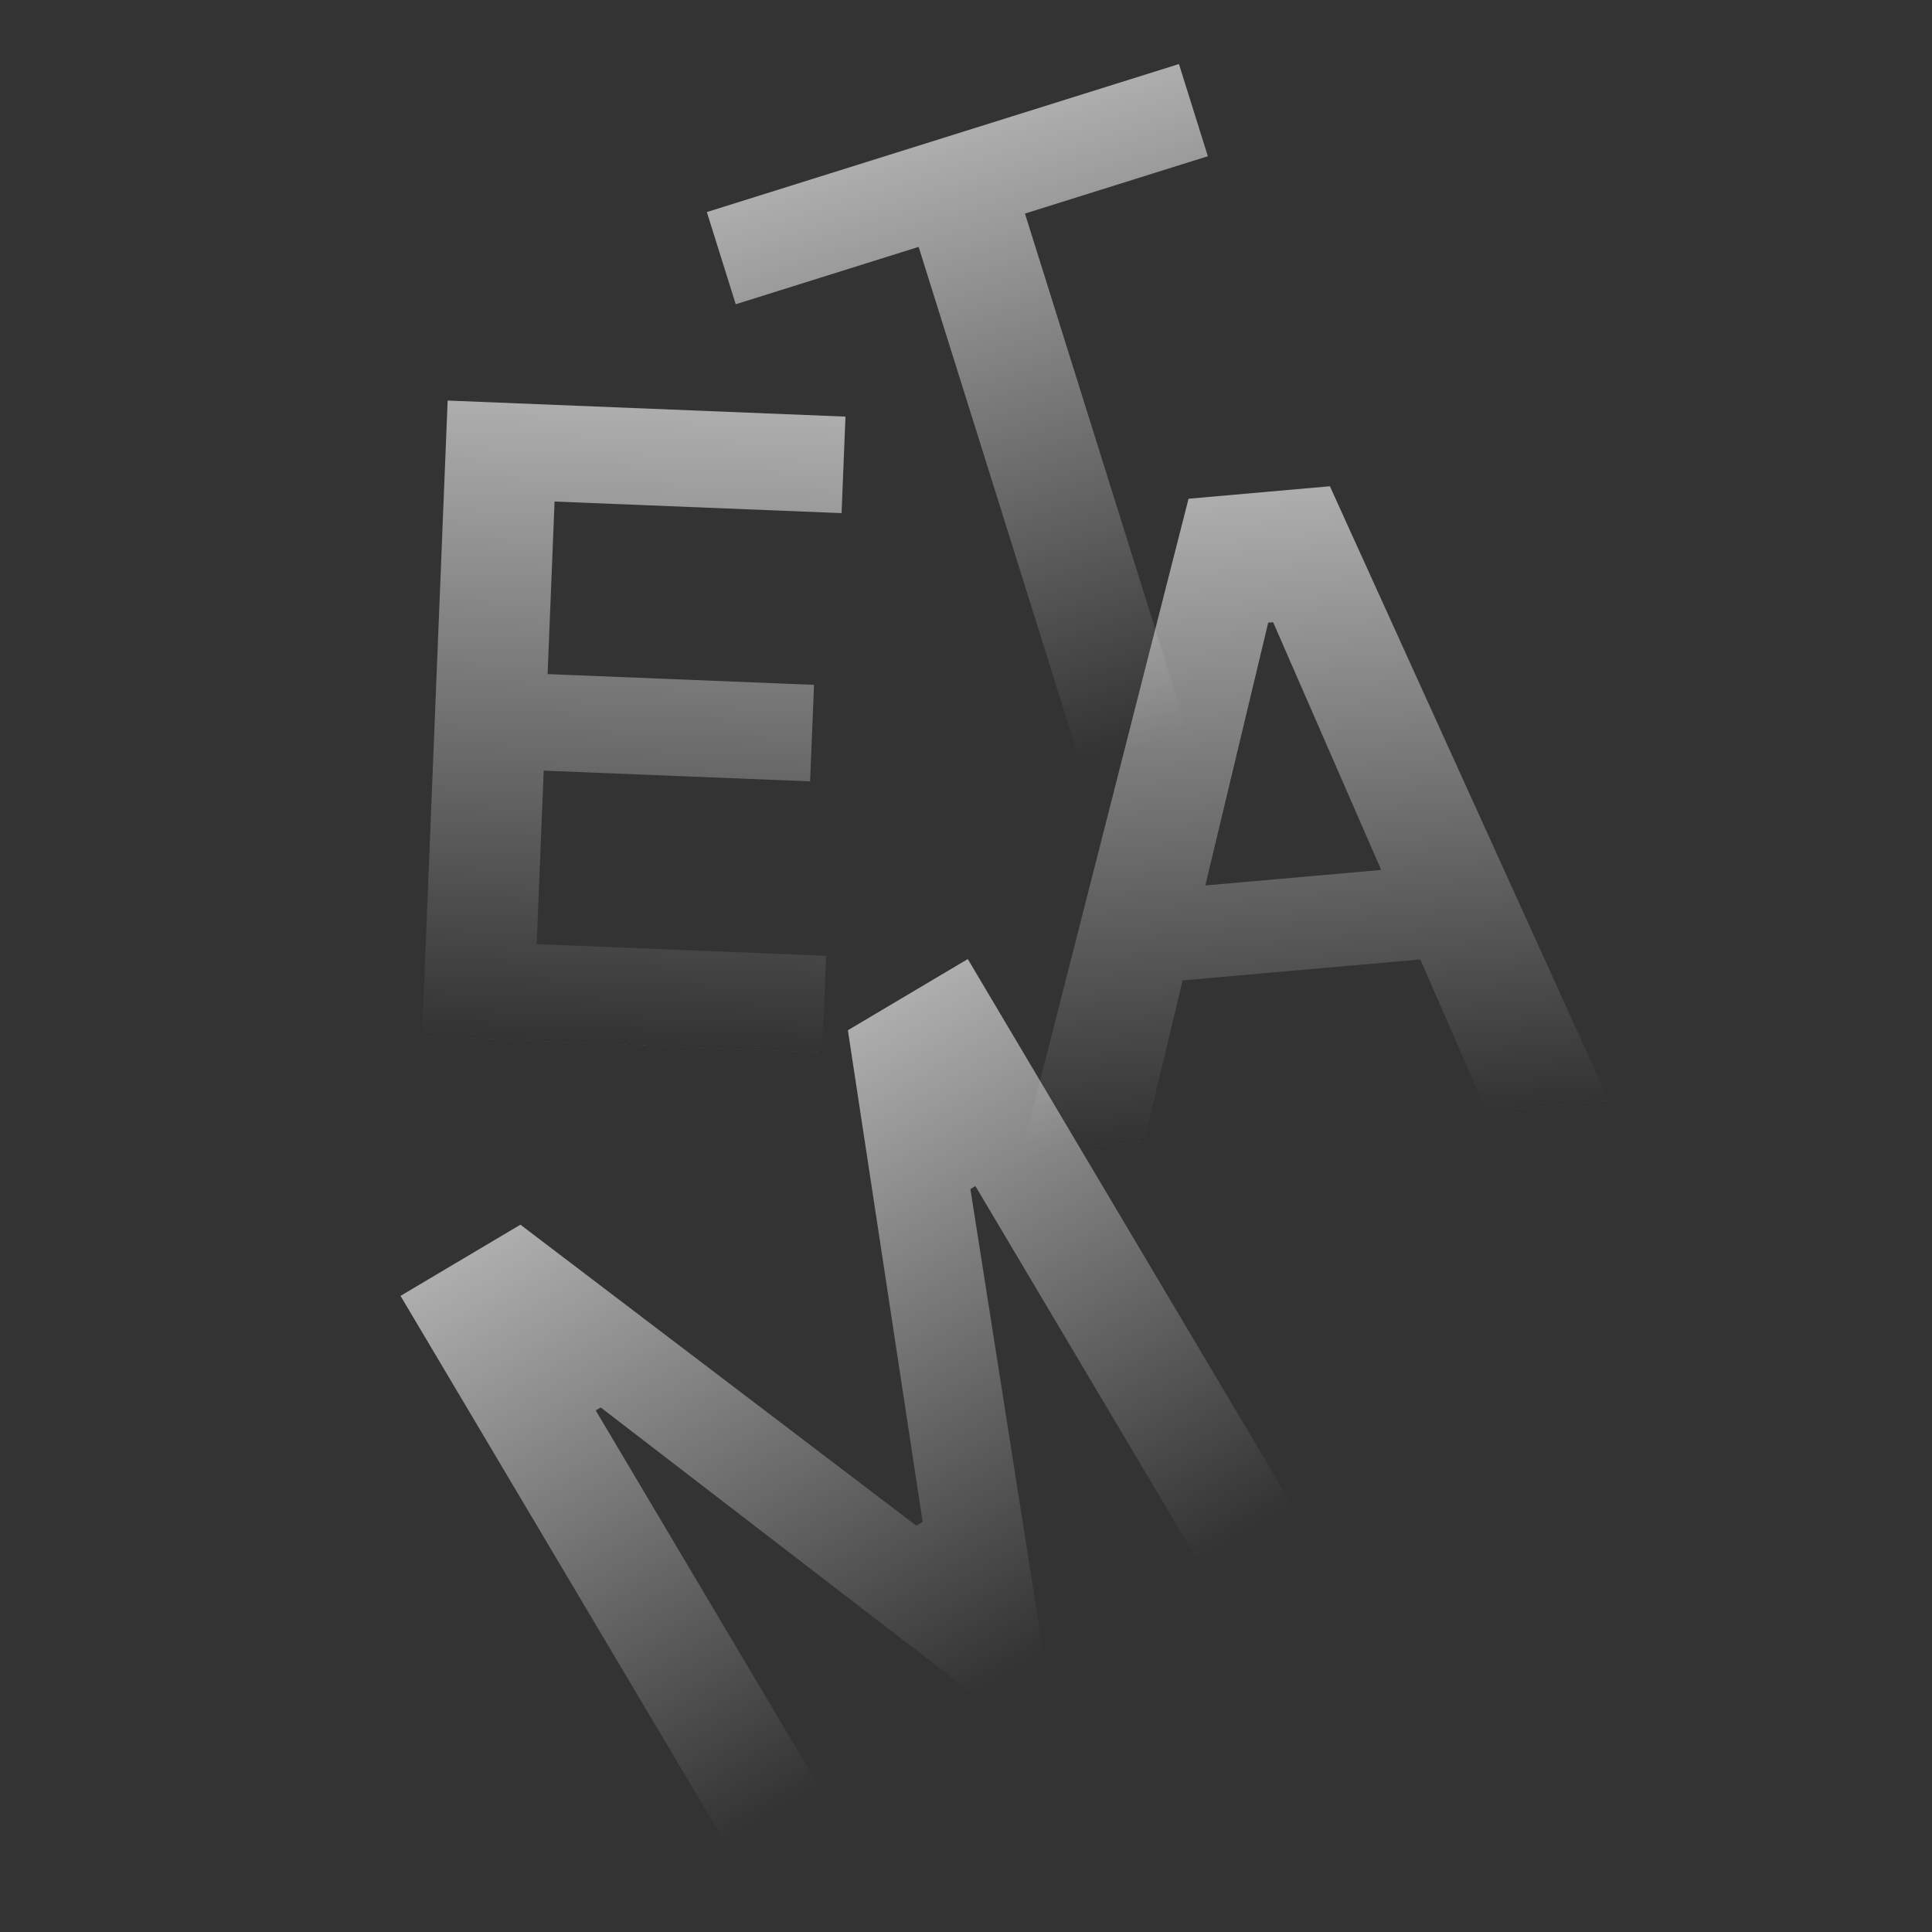 <svg width="135" height="135" viewBox="0 0 135 135" fill="none" xmlns="http://www.w3.org/2000/svg">
<rect x="0" y="0" width="135" height="135" fill="#333333" stroke="none"/>
<mask id="mask0_1624_5177" style="mask-type:alpha" maskUnits="userSpaceOnUse" x="0" y="0" width="135" height="135">
<circle cx="67.5" cy="67.5" r="67.5" fill="#0050FF"/>
</mask>
<g mask="url(#mask0_1624_5177)">
<path d="M51.41 21.259L49.391 14.818L82.38 4.475L84.4 10.916L71.62 14.923L82.899 50.897L75.47 53.226L64.19 17.252L51.41 21.259Z" fill="url(#paint0_linear_1624_5177)"/>
<path d="M29.488 72.404L31.28 27.989L59.078 29.111L58.806 35.855L38.751 35.046L38.264 47.104L56.88 47.855L56.608 54.6L37.992 53.849L37.503 65.972L57.725 66.788L57.453 73.533L29.488 72.404Z" fill="url(#paint1_linear_1624_5177)"/>
<path d="M79.946 79.746L71.405 80.5L83.05 34.849L92.928 33.978L112.404 76.884L103.864 77.637L88.962 43.479L88.617 43.509L79.946 79.746ZM78.695 62.36L101.988 60.306L102.556 66.749L79.263 68.803L78.695 62.36Z" fill="url(#paint2_linear_1624_5177)"/>
<path d="M27.987 90.55L36.365 85.576L64.029 106.609L64.472 106.346L59.246 71.989L67.624 67.015L90.319 105.236L83.75 109.136L68.158 82.878L67.807 83.086L72.888 115.434L67.98 118.349L41.977 98.348L41.627 98.556L57.252 124.871L50.682 128.771L27.987 90.55Z" fill="url(#paint3_linear_1624_5177)"/>
</g>
<defs>
<linearGradient id="paint0_linear_1624_5177" x1="65.885" y1="9.646" x2="79.184" y2="52.062" gradientUnits="userSpaceOnUse">
<stop stop-color="white" stop-opacity="0.6"/>
<stop offset="1" stop-color="white" stop-opacity="0"/>
<stop offset="1" stop-color="white" stop-opacity="0.1"/>
</linearGradient>
<linearGradient id="paint1_linear_1624_5177" x1="45.263" y1="28.553" x2="43.471" y2="72.969" gradientUnits="userSpaceOnUse">
<stop stop-color="white" stop-opacity="0.6"/>
<stop offset="1" stop-color="white" stop-opacity="0"/>
<stop offset="1" stop-color="white" stop-opacity="0.1"/>
</linearGradient>
<linearGradient id="paint2_linear_1624_5177" x1="88" y1="34.412" x2="91.905" y2="78.692" gradientUnits="userSpaceOnUse">
<stop stop-color="white" stop-opacity="0.6"/>
<stop offset="1" stop-color="white" stop-opacity="0"/>
<stop offset="1" stop-color="white" stop-opacity="0.1"/>
</linearGradient>
<linearGradient id="paint3_linear_1624_5177" x1="47.806" y1="78.782" x2="70.501" y2="117.004" gradientUnits="userSpaceOnUse">
<stop stop-color="white" stop-opacity="0.6"/>
<stop offset="1" stop-color="white" stop-opacity="0"/>
<stop offset="1" stop-color="white" stop-opacity="0.1"/>
</linearGradient>
</defs>
</svg>
